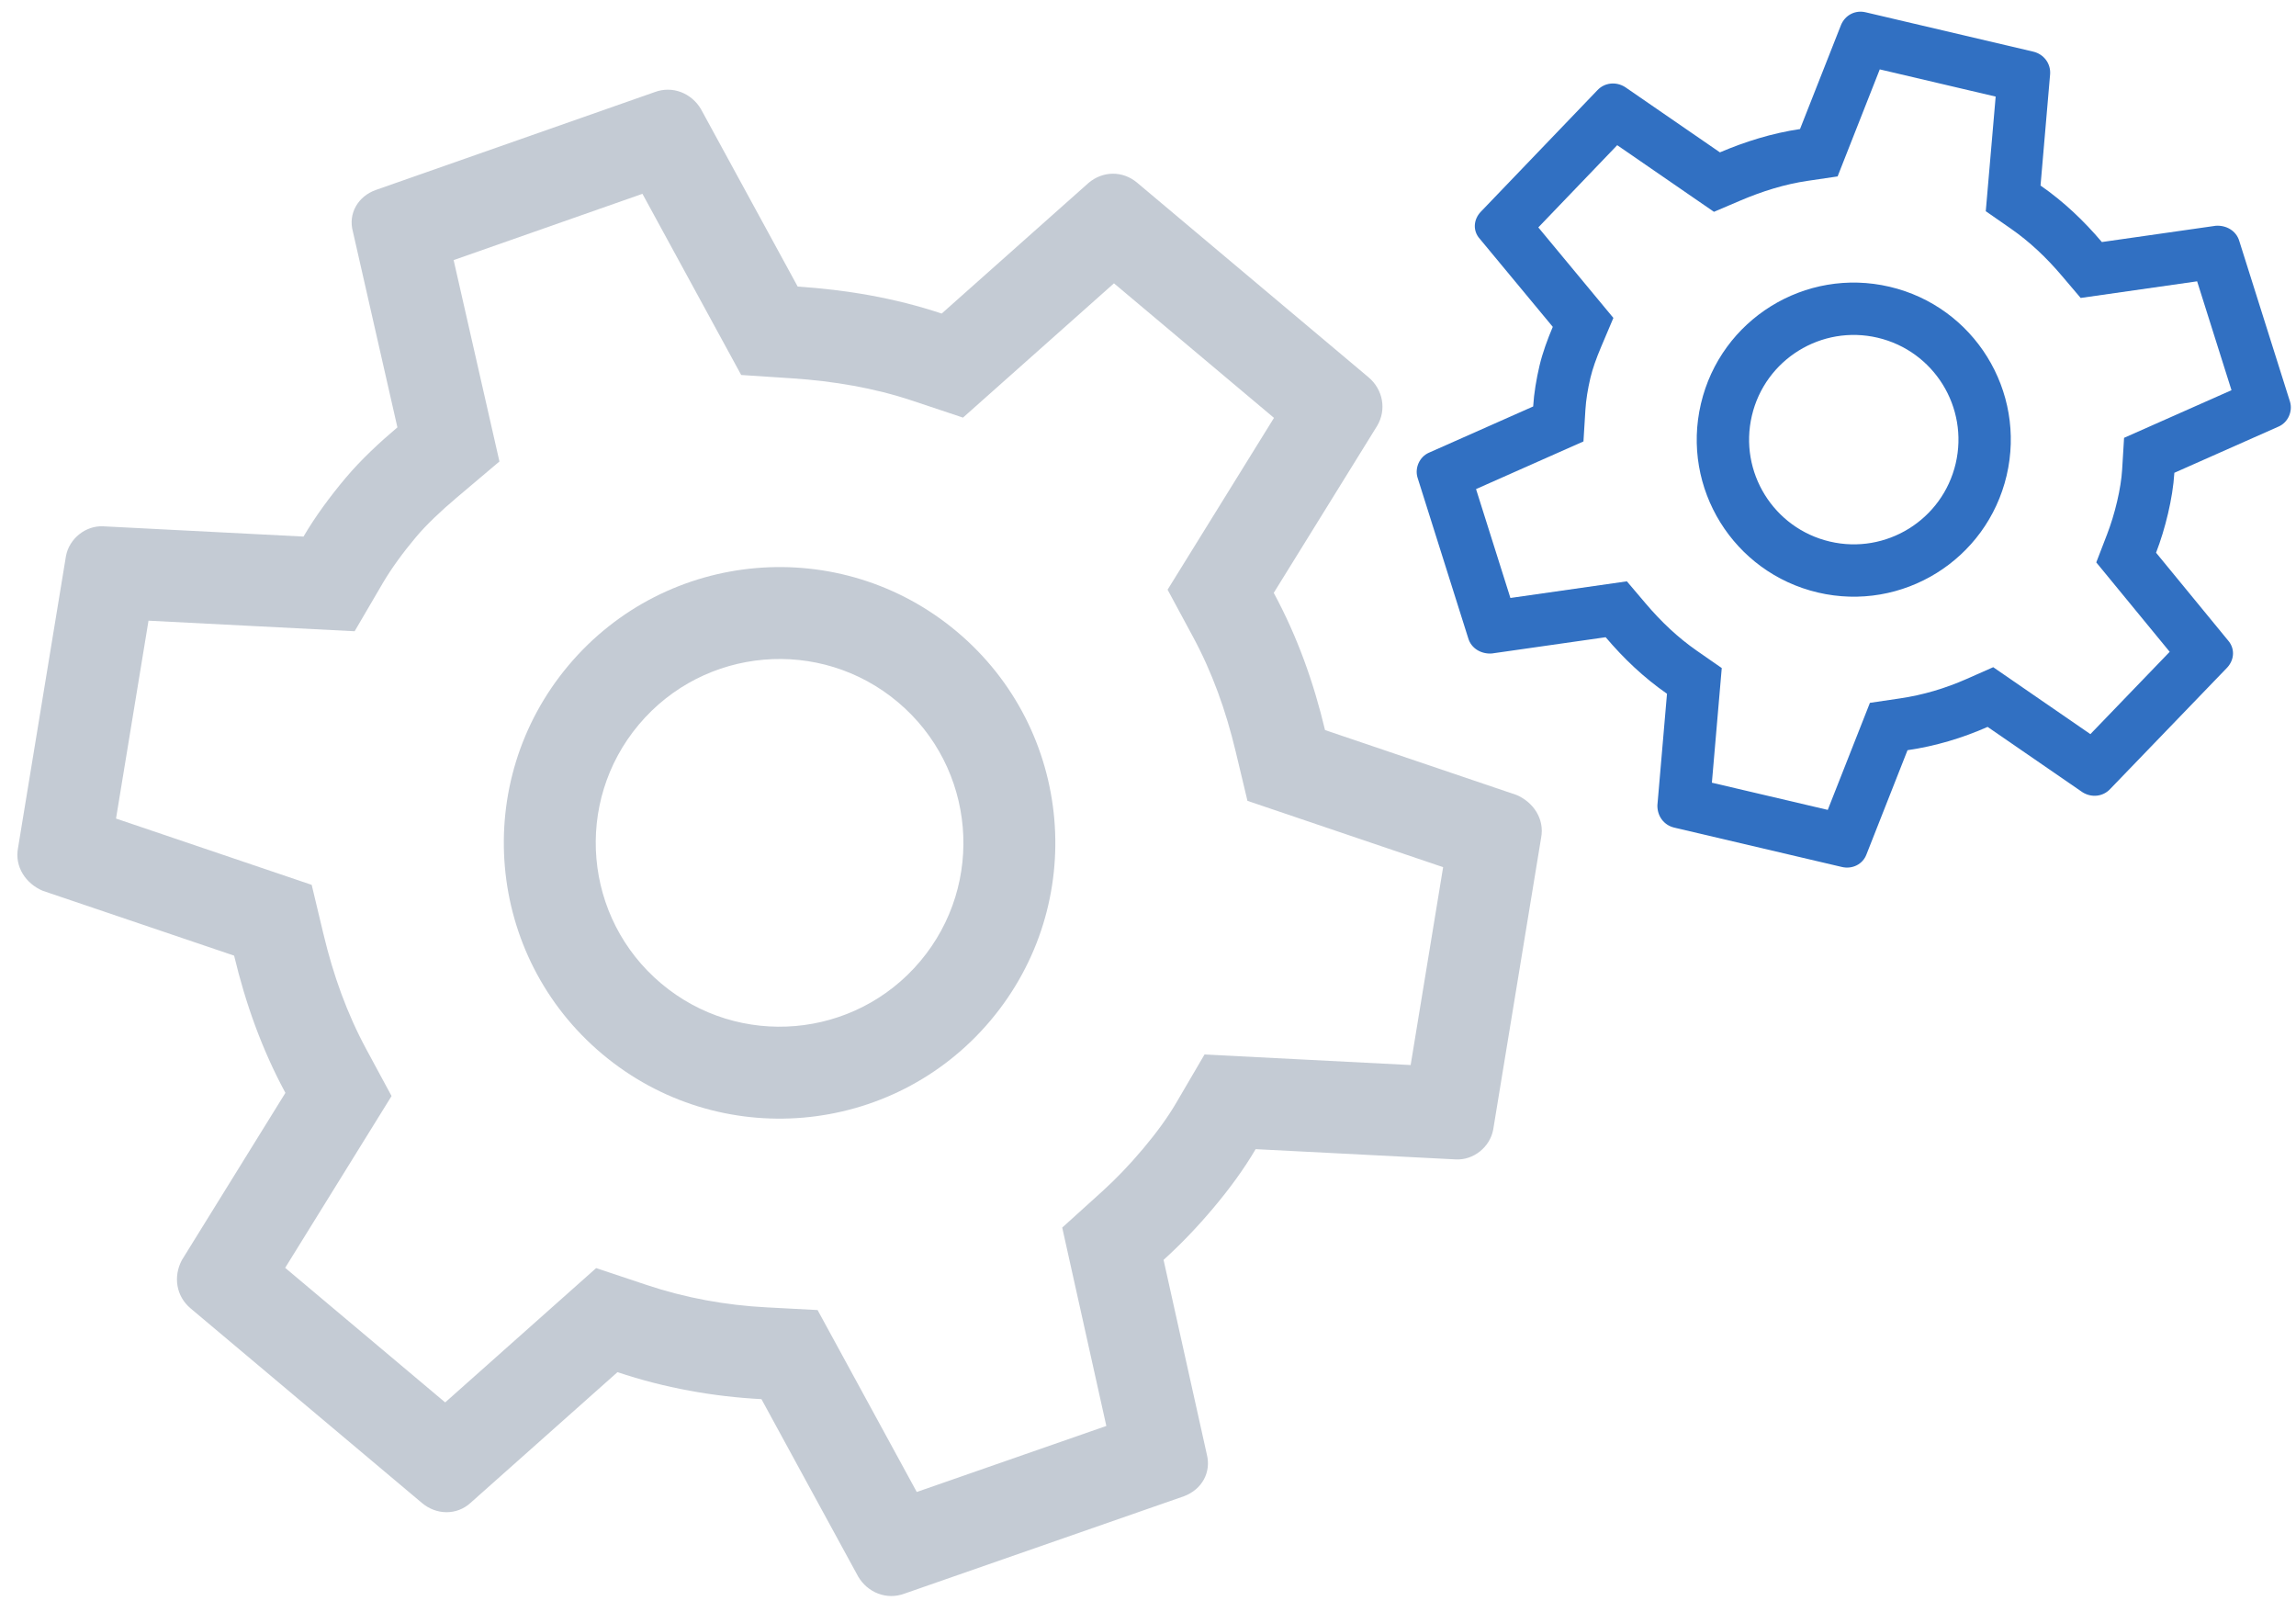 <svg width="94" height="66" viewBox="0 0 94 66" fill="none" xmlns="http://www.w3.org/2000/svg">
<path fill-rule="evenodd" clip-rule="evenodd" d="M85.823 23.022L86.271 21.858C86.427 21.45 86.562 21.013 86.676 20.528C86.787 20.055 86.858 19.614 86.882 19.224L86.961 17.923L91.359 15.973L89.952 11.516L85.184 12.197L84.418 11.295C83.778 10.54 83.096 9.895 82.318 9.354L81.299 8.646L81.704 3.954L76.959 2.84L75.233 7.222L74.006 7.403C73.074 7.54 72.153 7.826 71.255 8.209L70.171 8.671L66.21 5.943L62.98 9.309L66.053 13.015L65.545 14.215C65.356 14.663 65.201 15.094 65.113 15.466C65.006 15.923 64.931 16.381 64.908 16.77L64.828 18.07L60.43 20.021L61.837 24.478L66.605 23.797L67.371 24.699C68.011 25.453 68.693 26.098 69.471 26.639L70.49 27.347L70.086 32.04L74.83 33.153L76.556 28.771L77.783 28.59C78.732 28.451 79.642 28.178 80.509 27.796L81.604 27.312L85.582 30.052L88.829 26.682L85.823 23.022ZM91.184 27.327L86.398 32.292C86.093 32.624 85.614 32.659 85.254 32.427L81.374 29.756C80.343 30.211 79.248 30.541 78.095 30.71L76.415 34.975C76.264 35.379 75.837 35.591 75.408 35.49L68.546 33.879C68.117 33.778 67.847 33.403 67.855 32.965L68.248 28.399C67.292 27.734 66.475 26.955 65.737 26.085L61.074 26.751C60.652 26.78 60.234 26.554 60.109 26.121L58.033 19.544C57.918 19.151 58.117 18.702 58.496 18.534L62.769 16.639C62.802 16.097 62.901 15.515 63.027 14.976C63.154 14.437 63.36 13.88 63.572 13.38L60.589 9.782C60.288 9.454 60.323 8.986 60.623 8.671L65.391 3.701C65.696 3.369 66.175 3.335 66.536 3.566L70.415 6.237C71.442 5.8 72.541 5.453 73.694 5.283L75.374 1.019C75.543 0.618 75.952 0.402 76.381 0.503L83.243 2.114C83.672 2.215 83.96 2.594 83.934 3.028L83.541 7.595C84.497 8.259 85.314 9.038 86.052 9.908L90.715 9.242C91.137 9.213 91.555 9.439 91.68 9.872L93.756 16.449C93.871 16.843 93.672 17.291 93.293 17.459L89.02 19.354C88.987 19.896 88.892 20.461 88.762 21.017C88.627 21.591 88.465 22.121 88.271 22.626L91.218 26.216C91.501 26.539 91.488 26.995 91.184 27.327Z" fill="#3170C2"/>
<path fill-rule="evenodd" clip-rule="evenodd" d="M74.915 22.169C77.219 22.71 79.526 21.28 80.067 18.976C80.607 16.672 79.178 14.366 76.874 13.825C74.57 13.284 72.263 14.713 71.723 17.017C71.182 19.321 72.611 21.628 74.915 22.169ZM74.425 24.255C77.882 25.066 81.341 22.922 82.153 19.466C82.964 16.01 80.82 12.55 77.364 11.739C73.907 10.927 70.448 13.071 69.637 16.528C68.825 19.984 70.969 23.443 74.425 24.255Z" fill="#3170C2"/>
<path fill-rule="evenodd" clip-rule="evenodd" d="M43.488 50.252L45.112 48.783C45.681 48.269 46.238 47.691 46.802 47.02C47.351 46.368 47.812 45.733 48.159 45.14L49.314 43.166L57.753 43.598L59.083 35.498L51.072 32.783L50.589 30.762C50.184 29.072 49.627 27.52 48.836 26.056L47.802 24.139L52.158 17.106L45.607 11.598L39.426 17.095L37.36 16.405C35.791 15.881 34.122 15.598 32.411 15.486L30.345 15.35L26.302 7.934L18.572 10.647L20.447 18.891L18.7 20.368C18.048 20.919 17.462 21.473 17.031 21.985C16.5 22.617 16.02 23.275 15.674 23.866L14.519 25.84L6.08 25.408L4.75 33.508L12.761 36.222L13.244 38.243C13.649 39.934 14.206 41.486 14.996 42.95L16.031 44.867L11.675 51.899L18.226 57.408L24.407 51.91L26.473 52.6C28.07 53.134 29.712 53.429 31.374 53.517L33.473 53.628L37.533 61.075L45.294 58.372L43.488 50.252ZM48.473 61.249L37.035 65.234C36.294 65.513 35.516 65.186 35.135 64.538L31.175 57.275C29.199 57.17 27.221 56.818 25.28 56.17L19.266 61.519C18.707 62.033 17.871 62.026 17.279 61.528L7.804 53.56C7.211 53.062 7.086 52.26 7.447 51.58L11.685 44.737C10.713 42.937 10.052 41.069 9.585 39.12L1.75 36.465C1.066 36.176 0.59 35.489 0.738 34.712L2.701 22.76C2.834 22.052 3.502 21.508 4.229 21.545L12.426 21.965C12.908 21.141 13.525 20.308 14.151 19.564C14.776 18.82 15.541 18.11 16.27 17.494L14.45 9.49C14.239 8.739 14.665 8.032 15.385 7.777L26.799 3.772C27.539 3.493 28.317 3.819 28.698 4.468L32.658 11.731C34.614 11.86 36.612 12.188 38.553 12.836L44.567 7.487C45.15 6.994 45.962 6.98 46.554 7.478L56.029 15.445C56.622 15.944 56.772 16.767 56.386 17.425L52.148 24.269C53.12 26.069 53.782 27.937 54.248 29.886L62.083 32.541C62.767 32.83 63.243 33.516 63.095 34.293L61.132 46.245C60.999 46.954 60.331 47.498 59.604 47.461L51.407 47.041C50.925 47.864 50.328 48.674 49.682 49.442C49.016 50.234 48.341 50.937 47.637 51.574L49.408 59.536C49.594 60.267 49.213 60.97 48.473 61.249Z" fill="#C4CBD4"/>
<path fill-rule="evenodd" clip-rule="evenodd" d="M27.073 40.263C30.254 42.938 35.002 42.528 37.677 39.347C40.352 36.165 39.942 31.418 36.76 28.742C33.579 26.067 28.831 26.478 26.156 29.659C23.481 32.84 23.891 37.588 27.073 40.263ZM24.651 43.143C29.423 47.156 36.544 46.541 40.557 41.769C44.57 36.997 43.954 29.875 39.182 25.862C34.41 21.85 27.289 22.465 23.276 27.237C19.263 32.009 19.879 39.13 24.651 43.143Z" fill="#C4CBD4"/>
</svg>
